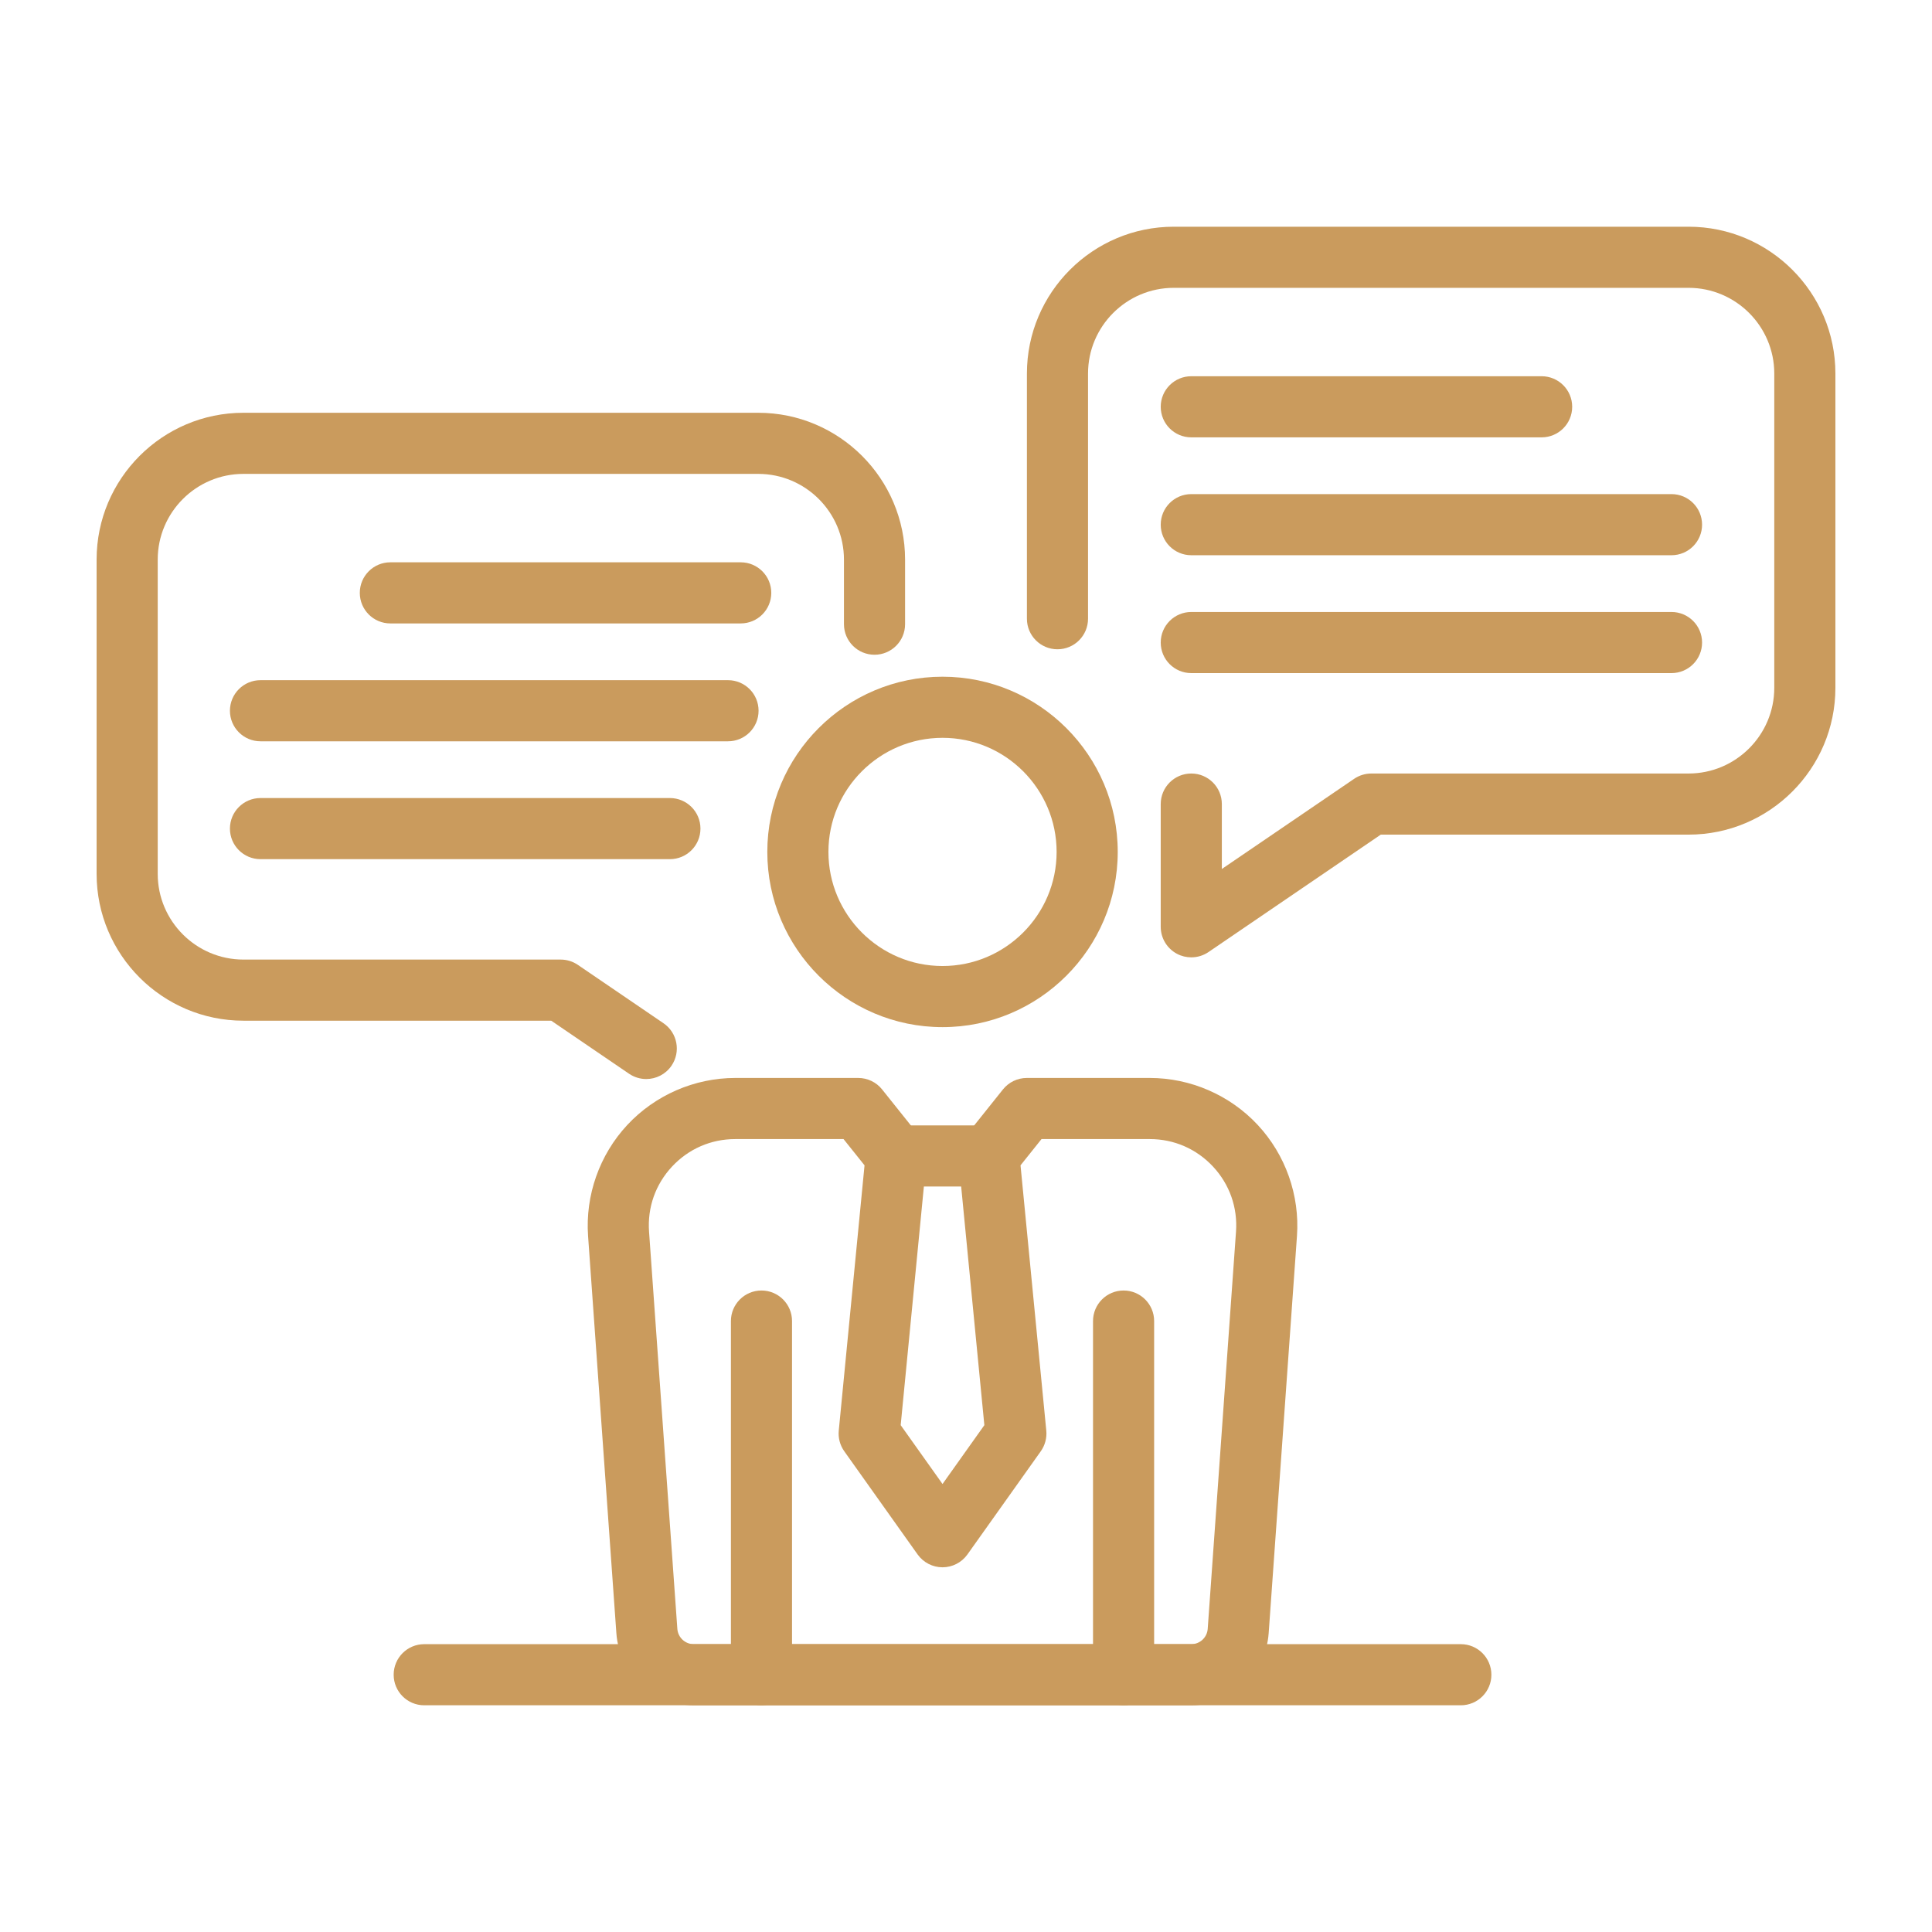 <svg id="Layer_1" enable-background="new 0 0 500 500" viewBox="0 0 500 500" fill="#ca9b5d" xmlns="http://www.w3.org/2000/svg"><g><path d="m308.312 441.326h-17.531c-4.368 0-7.909-3.54-7.909-7.908s3.541-7.909 7.909-7.909h17.531c2.221 0 4.084-1.736 4.242-3.953l7.324-102.798c.448-6.265-1.666-12.246-5.944-16.842-4.282-4.591-10.095-7.124-16.372-7.124h-28.02l-5.433 6.797 6.669 68.648c.186 1.897-.322 3.793-1.424 5.351l-18.984 26.704c-1.485 2.082-3.885 3.324-6.446 3.324-2.562 0-4.961-1.242-6.447-3.324l-18.98-26.704c-1.103-1.558-1.61-3.454-1.424-5.351l6.669-68.648-5.434-6.797h-28.019c-6.278 0-12.092 2.533-16.372 7.124-4.28 4.596-6.393 10.576-5.944 16.842l7.324 102.798c.158 2.217 2.02 3.953 4.242 3.953h17.531c4.368 0 7.908 3.541 7.908 7.909s-3.54 7.908-7.908 7.908h-17.531c-10.479 0-19.274-8.192-20.022-18.646l-7.324-102.798c-.747-10.54 2.95-21.012 10.148-28.742 7.201-7.729 17.387-12.165 27.948-12.165h31.822c2.404 0 4.677 1.093 6.179 2.972l9.811 12.276c1.285 1.607 1.891 3.651 1.693 5.702l-6.695 68.903 10.827 15.23 10.825-15.23-6.695-68.903c-.198-2.051.408-4.095 1.693-5.702l9.811-12.276c1.502-1.879 3.775-2.972 6.178-2.972h31.823c10.562 0 20.747 4.436 27.948 12.165 7.197 7.73 10.896 18.202 10.147 28.742l-7.324 102.798c-.746 10.454-9.541 18.646-20.02 18.646z"/><path d="m290.781 441.326h-93.712c-4.368 0-7.909-3.54-7.909-7.908v-91.527c0-4.368 3.541-7.909 7.909-7.909s7.908 3.541 7.908 7.909v83.618h77.895v-83.618c0-4.368 3.541-7.909 7.909-7.909s7.908 3.541 7.908 7.909v91.527c0 4.368-3.54 7.908-7.908 7.908z"/><path d="m243.926 265.822c-25.004 0-45.347-20.343-45.347-45.347 0-25.001 20.343-45.343 45.347-45.343 25.001 0 45.343 20.343 45.343 45.343.001 25.004-20.342 45.347-45.343 45.347zm0-74.874c-16.283 0-29.53 13.246-29.53 29.526 0 16.284 13.247 29.53 29.53 29.53 16.28 0 29.526-13.246 29.526-29.53.001-16.279-13.246-29.526-29.526-29.526z"/><path d="m255.928 307.069h-24.006c-4.368 0-7.909-3.54-7.909-7.908s3.541-7.909 7.909-7.909h24.006c4.368 0 7.908 3.541 7.908 7.909s-3.54 7.908-7.908 7.908z"/><path d="m378.06 441.326h-268.271c-4.368 0-7.908-3.54-7.908-7.908s3.54-7.909 7.908-7.909h268.271c4.368 0 7.909 3.541 7.909 7.909s-3.541 7.908-7.909 7.908z"/><path d="m398.972 113.187h-90.668c-4.369 0-7.909-3.541-7.909-7.909s3.54-7.908 7.909-7.908h90.668c4.368 0 7.908 3.54 7.908 7.908s-3.54 7.909-7.908 7.909z"/><path d="m432.585 143.692h-124.282c-4.369 0-7.909-3.54-7.909-7.908s3.54-7.909 7.909-7.909h124.282c4.368 0 7.909 3.541 7.909 7.909s-3.541 7.908-7.909 7.908z"/><path d="m432.585 174.199h-124.282c-4.369 0-7.909-3.541-7.909-7.909s3.54-7.908 7.909-7.908h124.282c4.368 0 7.909 3.54 7.909 7.908s-3.541 7.909-7.909 7.909z"/><path d="m308.303 247.762c-1.268 0-2.536-.302-3.695-.915-2.592-1.371-4.214-4.062-4.214-6.993v-31.761c0-4.368 3.54-7.908 7.909-7.908 4.368 0 7.908 3.54 7.908 7.908v16.799l34.238-23.333c1.312-.896 2.866-1.374 4.454-1.374h82.093c12.233 0 22.186-9.954 22.186-22.188v-81.32c0-12.233-9.953-22.186-22.186-22.186h-133.224c-12.237 0-22.19 9.953-22.19 22.186v63.447c0 4.368-3.541 7.909-7.909 7.909s-7.908-3.541-7.908-7.909v-63.447c0-20.954 17.049-38.003 38.007-38.003h133.225c20.954 0 38.003 17.049 38.003 38.003v81.321c0 20.954-17.049 38.004-38.003 38.004h-79.655l-44.584 30.388c-1.338.909-2.895 1.372-4.455 1.372z"/><path d="m191.697 161.342h-90.672c-4.368 0-7.908-3.541-7.908-7.909s3.54-7.908 7.908-7.908h90.672c4.368 0 7.909 3.54 7.909 7.908s-3.541 7.909-7.909 7.909z"/><path d="m188.41 191.847h-120.995c-4.368 0-7.909-3.54-7.909-7.908s3.541-7.909 7.909-7.909h120.995c4.368 0 7.908 3.541 7.908 7.909s-3.539 7.908-7.908 7.908z"/><path d="m173.369 222.35h-105.954c-4.368 0-7.909-3.54-7.909-7.908s3.541-7.909 7.909-7.909h105.954c4.368 0 7.908 3.541 7.908 7.909s-3.54 7.908-7.908 7.908z"/><path d="m167.245 279.254c-1.535 0-3.082-.445-4.448-1.372l-20.139-13.728h-79.655c-20.954 0-38.003-17.047-38.003-38.003v-81.321c0-20.955 17.049-38.004 38.003-38.004h133.225c20.954 0 38.005 17.049 38.005 38.004v16.71c0 4.368-3.541 7.908-7.909 7.908s-7.908-3.54-7.908-7.908v-16.71c0-12.233-9.954-22.188-22.188-22.188h-133.225c-12.234 0-22.186 9.954-22.186 22.188v81.321c0 12.232 9.953 22.186 22.186 22.186h82.092c1.588 0 3.142.476 4.456 1.372l22.156 15.1c3.608 2.459 4.54 7.383 2.079 10.991-1.529 2.243-4.014 3.454-6.541 3.454z"/></g></svg>